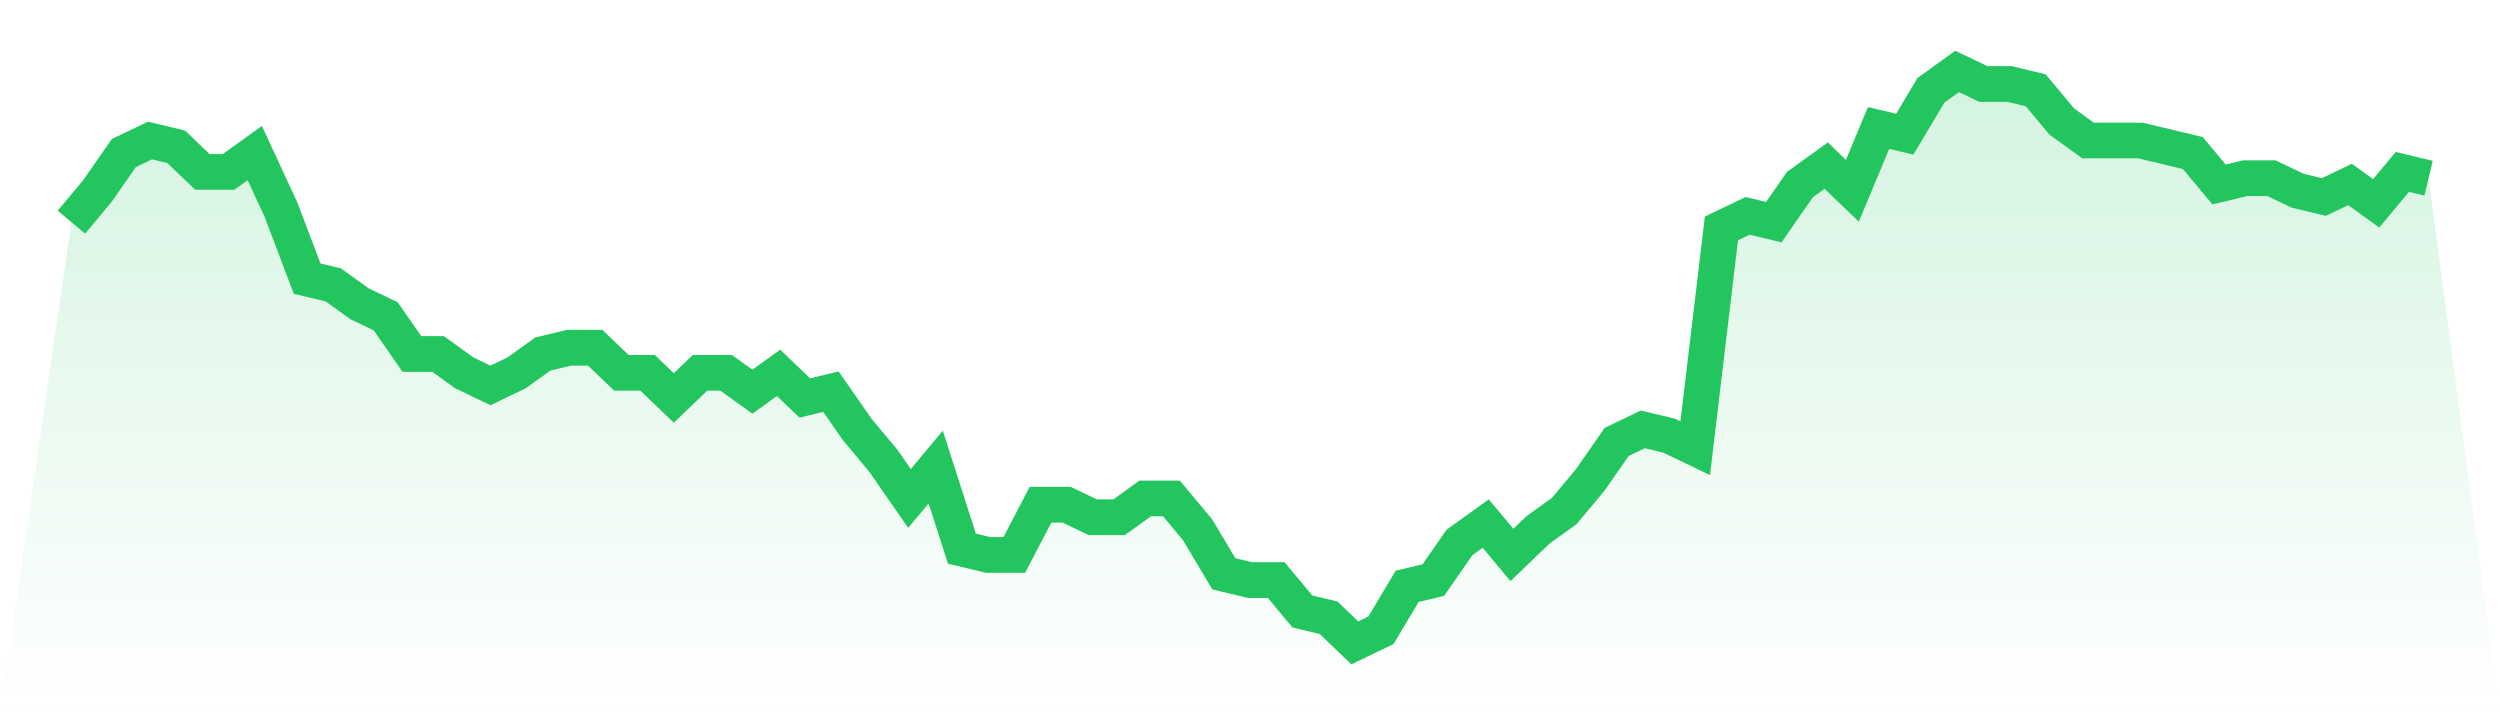 <svg viewBox="0 0 140 40" xmlns="http://www.w3.org/2000/svg">
<defs>
<linearGradient id="gradient" x1="0" x2="0" y1="0" y2="1">
<stop offset="0%" stop-color="#22c55e" stop-opacity="0.2"/>
<stop offset="100%" stop-color="#22c55e" stop-opacity="0"/>
</linearGradient>
</defs>
<path d="M4,12.44 L4,12.44 L5.467,10.681 L6.933,8.571 L8.4,7.868 L9.867,8.22 L11.333,9.626 L12.8,9.626 L14.267,8.571 L15.733,11.736 L17.2,15.604 L18.667,15.956 L20.133,17.011 L21.6,17.714 L23.067,19.824 L24.533,19.824 L26,20.879 L27.467,21.582 L28.933,20.879 L30.4,19.824 L31.867,19.473 L33.333,19.473 L34.8,20.879 L36.267,20.879 L37.733,22.286 L39.2,20.879 L40.667,20.879 L42.133,21.934 L43.6,20.879 L45.067,22.286 L46.533,21.934 L48,24.044 L49.467,25.802 L50.933,27.912 L52.4,26.154 L53.867,30.725 L55.333,31.077 L56.8,31.077 L58.267,28.264 L59.733,28.264 L61.2,28.967 L62.667,28.967 L64.133,27.912 L65.6,27.912 L67.067,29.67 L68.533,32.132 L70,32.484 L71.467,32.484 L72.933,34.242 L74.4,34.593 L75.867,36 L77.333,35.297 L78.8,32.835 L80.267,32.484 L81.733,30.374 L83.2,29.319 L84.667,31.077 L86.133,29.67 L87.6,28.615 L89.067,26.857 L90.533,24.747 L92,24.044 L93.467,24.396 L94.933,25.099 L96.4,12.791 L97.867,12.088 L99.333,12.44 L100.8,10.33 L102.267,9.275 L103.733,10.681 L105.2,7.165 L106.667,7.516 L108.133,5.055 L109.6,4 L111.067,4.703 L112.533,4.703 L114,5.055 L115.467,6.813 L116.933,7.868 L118.4,7.868 L119.867,7.868 L121.333,8.22 L122.8,8.571 L124.267,10.33 L125.733,9.978 L127.2,9.978 L128.667,10.681 L130.133,11.033 L131.6,10.33 L133.067,11.385 L134.533,9.626 L136,9.978 L140,40 L0,40 z" fill="url(#gradient)"/>
<path d="M4,12.44 L4,12.44 L5.467,10.681 L6.933,8.571 L8.4,7.868 L9.867,8.22 L11.333,9.626 L12.8,9.626 L14.267,8.571 L15.733,11.736 L17.2,15.604 L18.667,15.956 L20.133,17.011 L21.6,17.714 L23.067,19.824 L24.533,19.824 L26,20.879 L27.467,21.582 L28.933,20.879 L30.4,19.824 L31.867,19.473 L33.333,19.473 L34.8,20.879 L36.267,20.879 L37.733,22.286 L39.2,20.879 L40.667,20.879 L42.133,21.934 L43.6,20.879 L45.067,22.286 L46.533,21.934 L48,24.044 L49.467,25.802 L50.933,27.912 L52.4,26.154 L53.867,30.725 L55.333,31.077 L56.8,31.077 L58.267,28.264 L59.733,28.264 L61.2,28.967 L62.667,28.967 L64.133,27.912 L65.6,27.912 L67.067,29.67 L68.533,32.132 L70,32.484 L71.467,32.484 L72.933,34.242 L74.4,34.593 L75.867,36 L77.333,35.297 L78.8,32.835 L80.267,32.484 L81.733,30.374 L83.2,29.319 L84.667,31.077 L86.133,29.67 L87.6,28.615 L89.067,26.857 L90.533,24.747 L92,24.044 L93.467,24.396 L94.933,25.099 L96.4,12.791 L97.867,12.088 L99.333,12.44 L100.8,10.33 L102.267,9.275 L103.733,10.681 L105.2,7.165 L106.667,7.516 L108.133,5.055 L109.6,4 L111.067,4.703 L112.533,4.703 L114,5.055 L115.467,6.813 L116.933,7.868 L118.4,7.868 L119.867,7.868 L121.333,8.22 L122.8,8.571 L124.267,10.33 L125.733,9.978 L127.2,9.978 L128.667,10.681 L130.133,11.033 L131.6,10.33 L133.067,11.385 L134.533,9.626 L136,9.978" fill="none" stroke="#22c55e" stroke-width="2"/>
</svg>